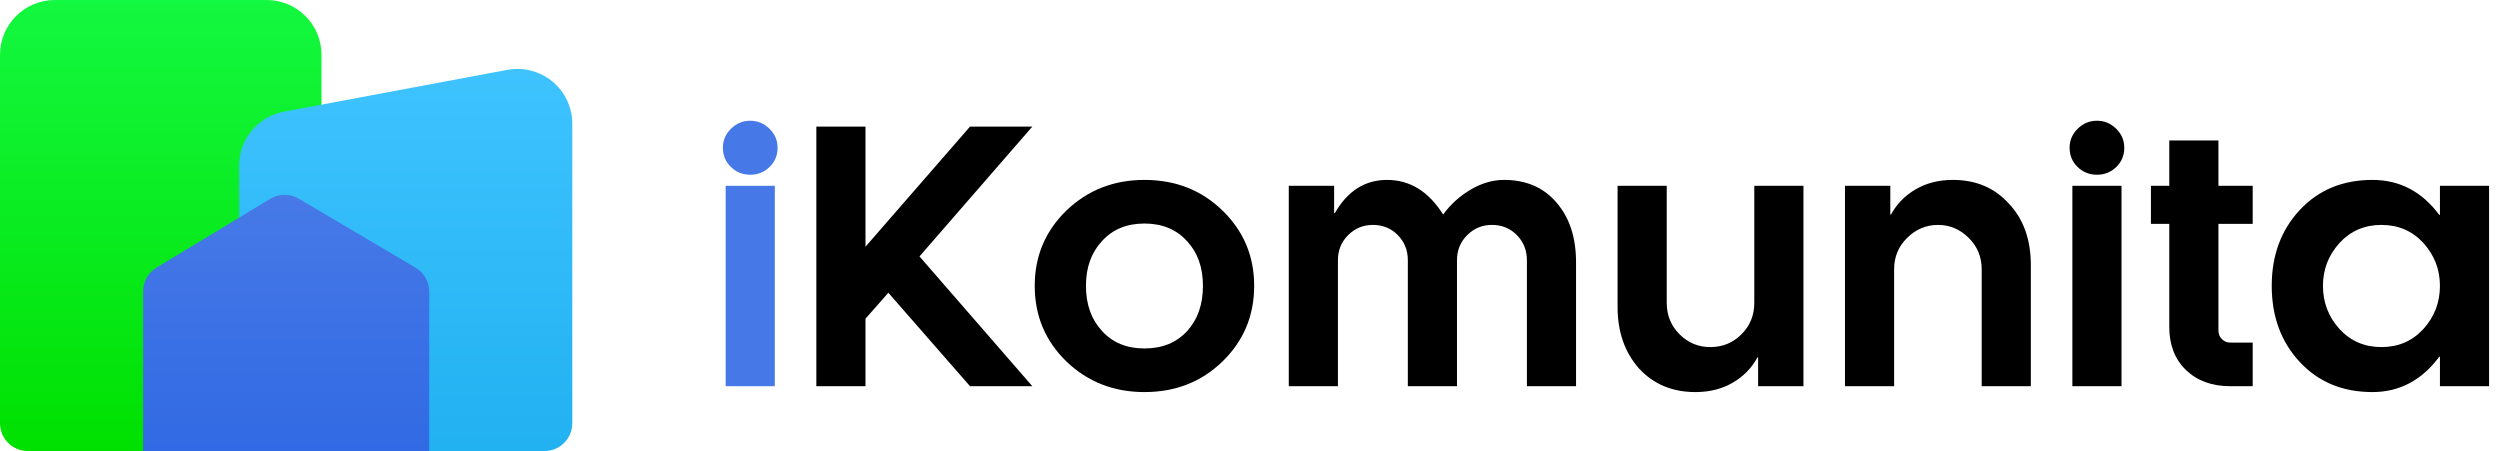 <svg width="194" height="35" viewBox="0 0 194 35" fill="none" xmlns="http://www.w3.org/2000/svg">
<path fill-rule="evenodd" clip-rule="evenodd" d="M20.694 0C23.046 0 24.949 1.906 24.949 4.254C24.949 11.782 24.949 27.176 24.949 32.843C24.949 33.415 24.724 33.961 24.318 34.367C23.916 34.771 23.366 34.999 22.794 34.999C18.075 34.999 6.874 34.999 2.155 34.999C1.586 34.999 1.037 34.771 0.631 34.367C0.228 33.961 0 33.415 0 32.843C0 27.176 0 11.782 0 4.254C0 1.906 1.906 0 4.255 0C8.845 0 16.104 0 20.694 0Z" fill="url(#paint0_linear_204_24)"/>
<path fill-rule="evenodd" clip-rule="evenodd" d="M39.37 5.421C40.617 5.189 41.899 5.521 42.872 6.329C43.848 7.137 44.41 8.338 44.41 9.604C44.41 16.388 44.41 28.048 44.41 32.843C44.41 34.035 43.446 35 42.253 35C37.385 35 25.582 35 20.714 35C19.522 35 18.558 34.035 18.558 32.843C18.558 28.413 18.558 18.255 18.558 12.85C18.558 10.802 20.017 9.043 22.033 8.666C26.489 7.831 34.262 6.377 39.37 5.421Z" fill="url(#paint1_linear_204_24)"/>
<path d="M56.311 29.969V14.418H60.125V29.969H56.311ZM56.096 11.464C56.096 10.891 56.307 10.398 56.728 9.987C57.148 9.575 57.645 9.369 58.218 9.369C58.791 9.369 59.288 9.575 59.709 9.987C60.13 10.398 60.34 10.891 60.34 11.464C60.34 12.055 60.134 12.552 59.722 12.954C59.31 13.357 58.809 13.559 58.218 13.559C57.627 13.559 57.126 13.357 56.714 12.954C56.302 12.552 56.096 12.055 56.096 11.464Z" fill="#4679E7"/>
<path d="M80.108 9.825L71.352 19.897L80.108 29.969H75.273L68.935 22.717L67.162 24.732V29.969H63.348V9.825H67.162V19.145L75.273 9.825H80.108Z" fill="black"/>
<path d="M93.348 22.18C93.348 20.748 92.937 19.593 92.113 18.715C91.289 17.802 90.188 17.346 88.809 17.346C87.431 17.346 86.329 17.802 85.506 18.715C84.682 19.611 84.27 20.765 84.27 22.18C84.27 23.613 84.682 24.776 85.506 25.672C86.329 26.585 87.431 27.041 88.809 27.041C90.188 27.041 91.289 26.594 92.113 25.698C92.937 24.803 93.348 23.63 93.348 22.18ZM97.323 22.18C97.323 24.508 96.5 26.468 94.852 28.062C93.223 29.638 91.209 30.425 88.809 30.425C86.428 30.425 84.414 29.638 82.766 28.062C81.119 26.468 80.295 24.508 80.295 22.18C80.295 19.87 81.119 17.919 82.766 16.325C84.414 14.749 86.428 13.961 88.809 13.961C91.209 13.961 93.223 14.749 94.852 16.325C96.5 17.919 97.323 19.87 97.323 22.18Z" fill="black"/>
<path d="M103.823 20.193V29.969H100.009V14.418H103.528V16.54H103.581C104.566 14.821 105.918 13.961 107.637 13.961C109.41 13.961 110.86 14.857 111.988 16.647C112.561 15.86 113.273 15.215 114.123 14.714C114.974 14.212 115.838 13.961 116.715 13.961C118.434 13.961 119.795 14.552 120.797 15.734C121.8 16.898 122.301 18.438 122.301 20.354V29.969H118.488V20.193C118.488 19.423 118.228 18.774 117.709 18.245C117.189 17.717 116.545 17.453 115.775 17.453C115.023 17.453 114.383 17.717 113.855 18.245C113.326 18.774 113.062 19.423 113.062 20.193V29.969H109.248V20.193C109.248 19.423 108.989 18.774 108.47 18.245C107.95 17.717 107.306 17.453 106.536 17.453C105.784 17.453 105.144 17.717 104.615 18.245C104.087 18.774 103.823 19.423 103.823 20.193Z" fill="black"/>
<path d="M136.133 23.496V14.418H139.947V29.969H136.429V27.74H136.375C135.927 28.563 135.287 29.217 134.454 29.7C133.622 30.184 132.659 30.425 131.567 30.425C129.777 30.425 128.317 29.817 127.189 28.599C126.079 27.346 125.524 25.752 125.524 23.818V14.418H129.338V23.496C129.338 24.463 129.669 25.278 130.332 25.94C130.994 26.603 131.791 26.934 132.722 26.934C133.671 26.934 134.477 26.603 135.139 25.94C135.802 25.278 136.133 24.463 136.133 23.496Z" fill="black"/>
<path d="M146.984 20.891V29.969H143.17V14.418H146.688V16.647H146.742C147.19 15.824 147.83 15.17 148.662 14.687C149.495 14.203 150.457 13.961 151.55 13.961C153.34 13.961 154.79 14.579 155.901 15.815C157.029 17.014 157.593 18.599 157.593 20.569V29.969H153.779V20.891C153.779 19.942 153.448 19.136 152.785 18.474C152.105 17.793 151.308 17.453 150.395 17.453C149.464 17.453 148.658 17.793 147.978 18.474C147.315 19.136 146.984 19.942 146.984 20.891Z" fill="black"/>
<path d="M160.816 29.969V14.418H164.63V29.969H160.816ZM160.601 11.464C160.601 10.891 160.811 10.398 161.232 9.987C161.653 9.575 162.15 9.369 162.723 9.369C163.296 9.369 163.792 9.575 164.213 9.987C164.634 10.398 164.844 10.891 164.844 11.464C164.844 12.055 164.638 12.552 164.227 12.954C163.815 13.357 163.313 13.559 162.723 13.559C162.132 13.559 161.63 13.357 161.219 12.954C160.807 12.552 160.601 12.055 160.601 11.464Z" fill="black"/>
<path d="M168.336 25.376V17.372H166.912V14.418H168.336V10.9H172.15V14.418H174.809V17.372H172.15V25.645C172.15 25.913 172.239 26.137 172.418 26.316C172.597 26.495 172.812 26.585 173.063 26.585H174.809V29.969H173.063C171.648 29.969 170.507 29.553 169.638 28.72C168.77 27.887 168.336 26.773 168.336 25.376Z" fill="black"/>
<path d="M188.049 25.537C188.909 24.588 189.339 23.469 189.339 22.18C189.339 20.909 188.909 19.799 188.049 18.85C187.19 17.919 186.107 17.453 184.8 17.453C183.493 17.453 182.409 17.919 181.55 18.85C180.69 19.799 180.261 20.909 180.261 22.18C180.261 23.469 180.69 24.588 181.55 25.537C182.409 26.468 183.493 26.934 184.8 26.934C186.107 26.934 187.19 26.468 188.049 25.537ZM193.152 29.969H189.339V27.686H189.285C187.924 29.512 186.196 30.425 184.101 30.425C181.792 30.425 179.911 29.647 178.461 28.089C177.011 26.531 176.286 24.561 176.286 22.18C176.286 19.817 177.011 17.856 178.461 16.298C179.911 14.74 181.792 13.961 184.101 13.961C186.214 13.961 187.942 14.866 189.285 16.674H189.339V14.418H193.152V29.969Z" fill="black"/>
<path fill-rule="evenodd" clip-rule="evenodd" d="M32.248 20.773C32.905 21.158 33.308 21.865 33.308 22.628C33.308 25.976 33.308 34.999 33.308 34.999H11.104V22.614C11.104 21.858 11.497 21.158 12.143 20.769C14.216 19.513 18.842 16.714 20.966 15.43C21.644 15.019 22.493 15.012 23.178 15.415C25.349 16.697 30.121 19.516 32.248 20.773Z" fill="url(#paint2_linear_204_24)"/>
<defs>
<linearGradient id="paint0_linear_204_24" x1="11.44" y1="0" x2="11.44" y2="34.999" gradientUnits="userSpaceOnUse">
<stop stop-color="#13F840"/>
<stop offset="1" stop-color="#00E000"/>
</linearGradient>
<linearGradient id="paint1_linear_204_24" x1="31.159" y1="5.484" x2="31.159" y2="34.999" gradientUnits="userSpaceOnUse">
<stop stop-color="#3EC3FF"/>
<stop offset="1" stop-color="#22B1F1"/>
</linearGradient>
<linearGradient id="paint2_linear_204_24" x1="22.208" y1="15.115" x2="22.208" y2="34.996" gradientUnits="userSpaceOnUse">
<stop stop-color="#4779E7"/>
<stop offset="1" stop-color="#316AE4"/>
</linearGradient>
</defs>
</svg>
